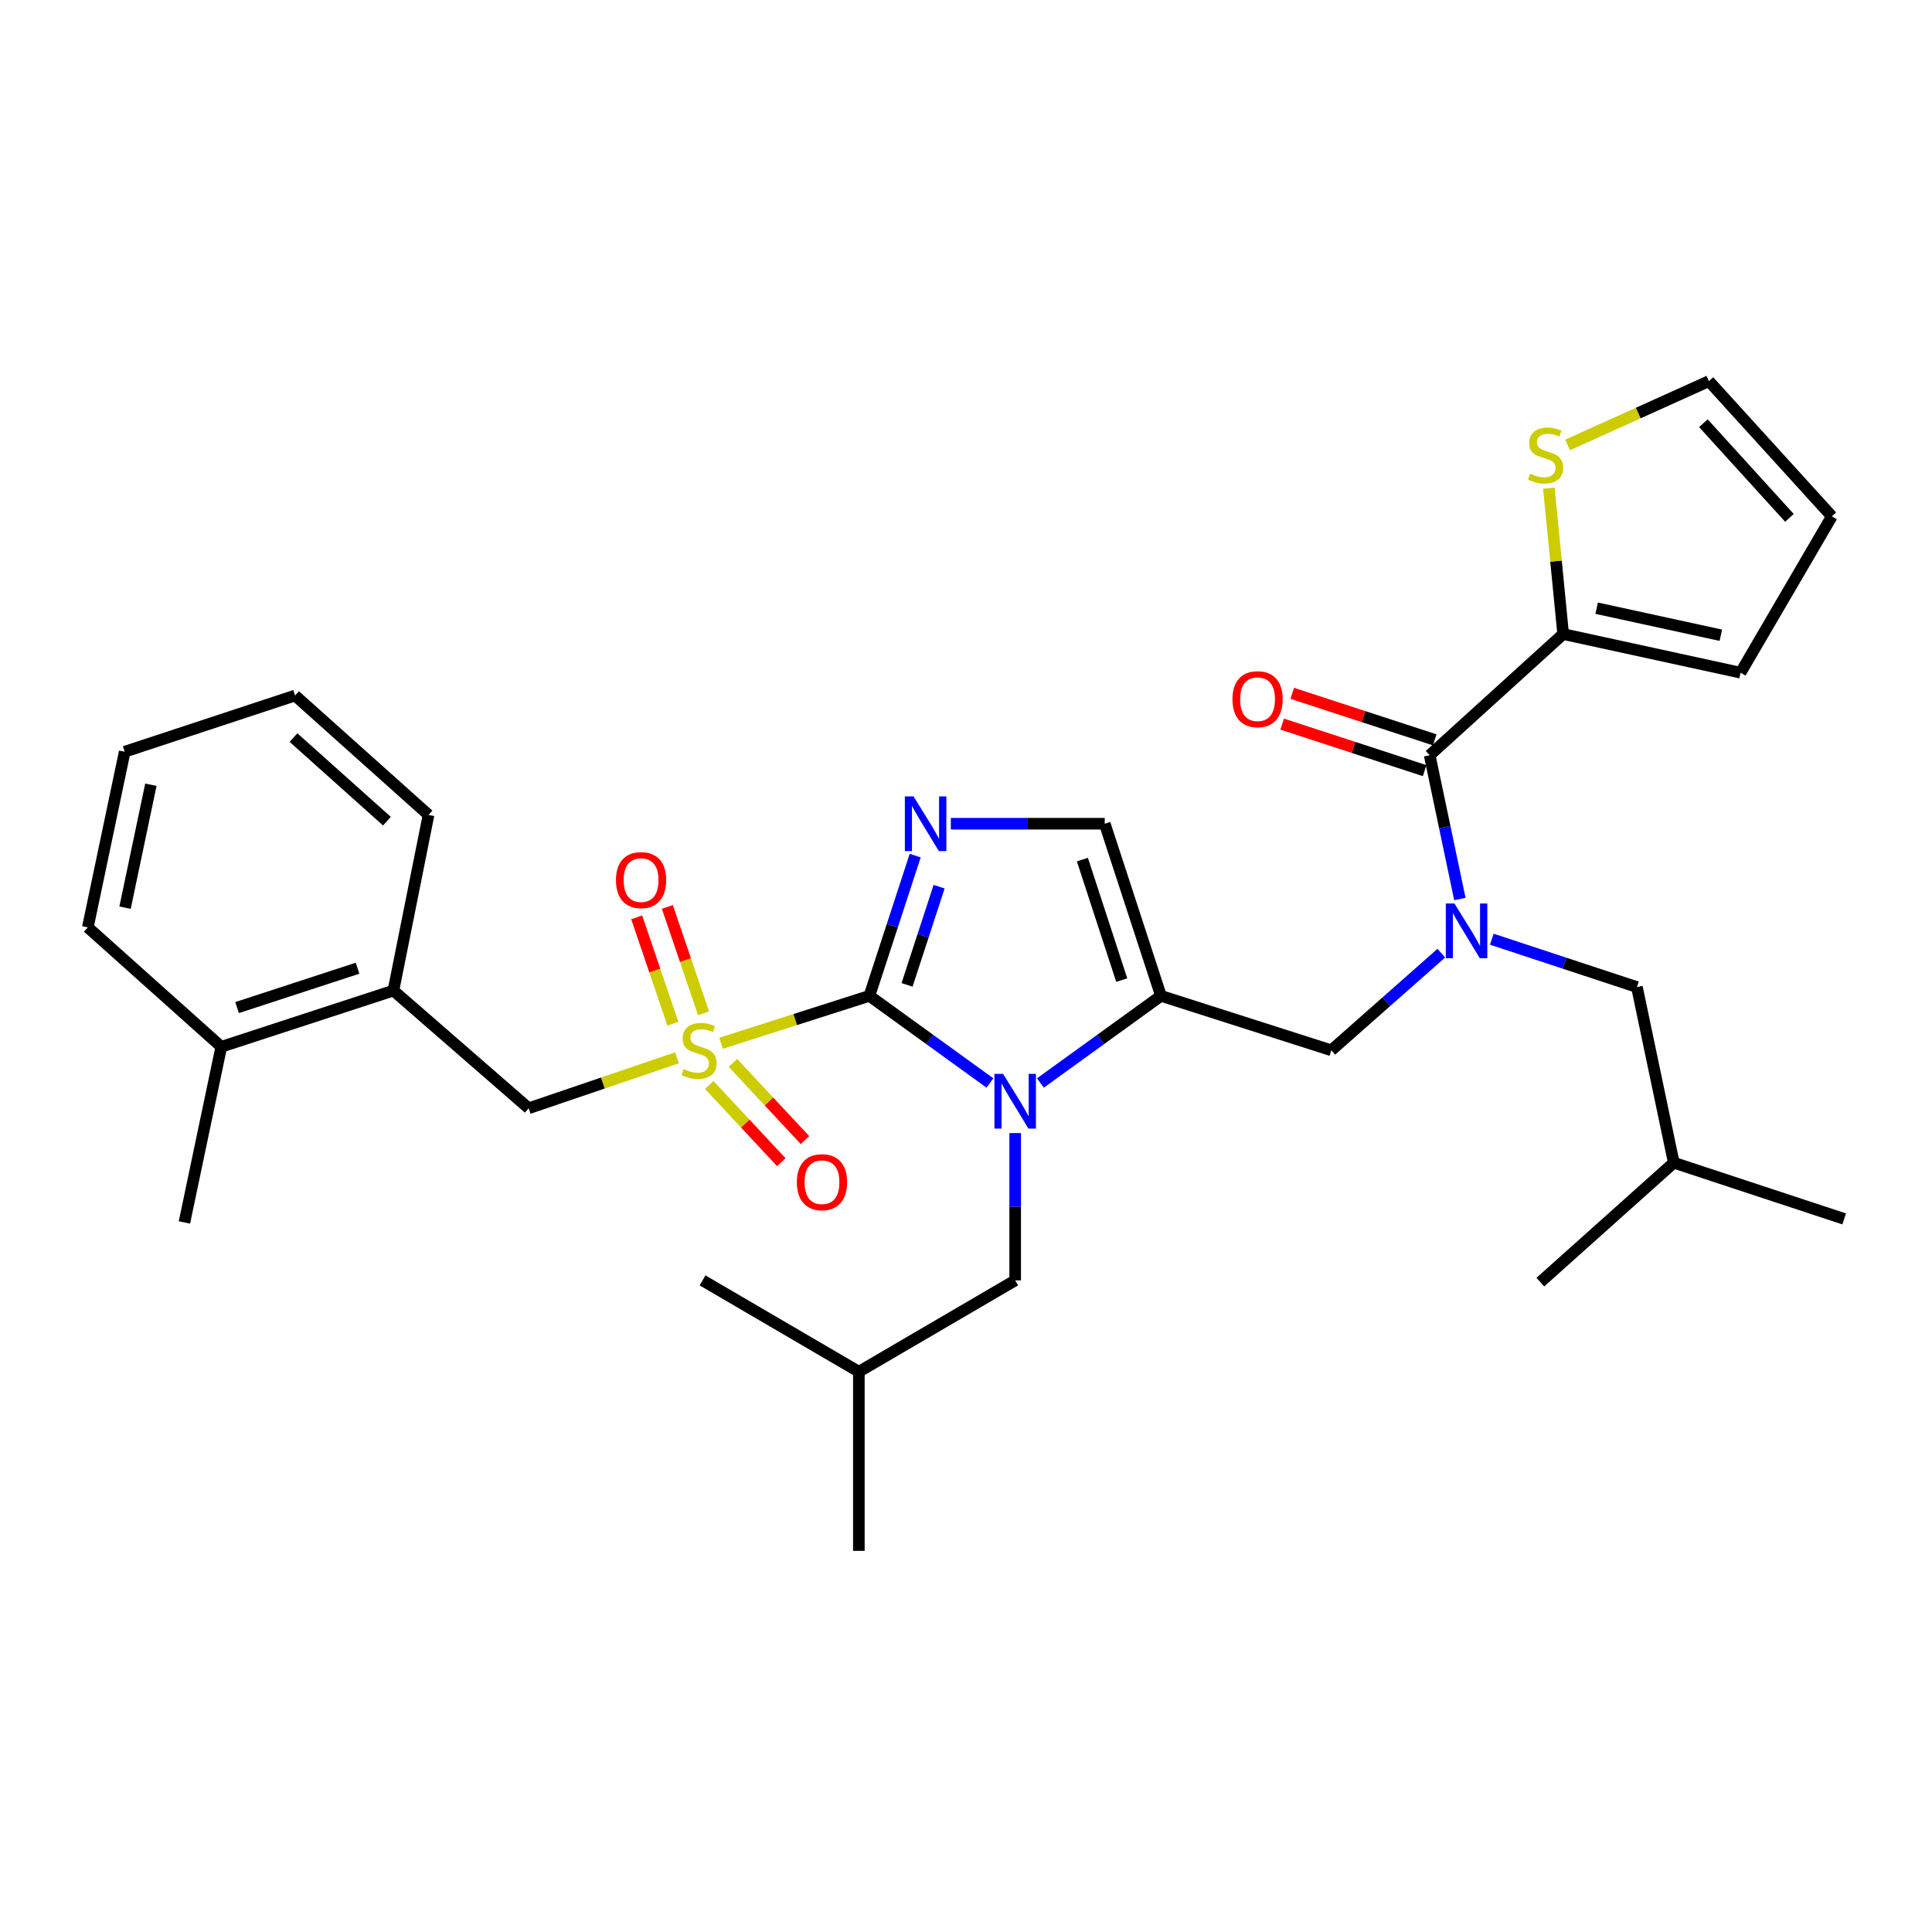 <?xml version='1.0' encoding='iso-8859-1'?>
<svg version='1.1' baseProfile='full'
              xmlns='http://www.w3.org/2000/svg'
                      xmlns:rdkit='http://www.rdkit.org/xml'
                      xmlns:xlink='http://www.w3.org/1999/xlink'
                  xml:space='preserve'
width='1000px' height='1000px' viewBox='0 0 1000 1000'>
<!-- END OF HEADER -->
<rect style='opacity:1.0;fill:#FFFFFF;stroke:none' width='1000' height='1000' x='0' y='0'> </rect>
<path class='bond-0' d='M 746.016,493.365 L 717.554,518.502' style='fill:none;fill-rule:evenodd;stroke:#0000FF;stroke-width:6px;stroke-linecap:butt;stroke-linejoin:miter;stroke-opacity:1' />
<path class='bond-0' d='M 717.554,518.502 L 689.093,543.638' style='fill:none;fill-rule:evenodd;stroke:#000000;stroke-width:6px;stroke-linecap:butt;stroke-linejoin:miter;stroke-opacity:1' />
<path class='bond-1' d='M 755.629,465.336 L 747.813,428.122' style='fill:none;fill-rule:evenodd;stroke:#0000FF;stroke-width:6px;stroke-linecap:butt;stroke-linejoin:miter;stroke-opacity:1' />
<path class='bond-1' d='M 747.813,428.122 L 739.996,390.909' style='fill:none;fill-rule:evenodd;stroke:#000000;stroke-width:6px;stroke-linecap:butt;stroke-linejoin:miter;stroke-opacity:1' />
<path class='bond-2' d='M 772.152,486.127 L 809.712,498.517' style='fill:none;fill-rule:evenodd;stroke:#0000FF;stroke-width:6px;stroke-linecap:butt;stroke-linejoin:miter;stroke-opacity:1' />
<path class='bond-2' d='M 809.712,498.517 L 847.271,510.907' style='fill:none;fill-rule:evenodd;stroke:#000000;stroke-width:6px;stroke-linecap:butt;stroke-linejoin:miter;stroke-opacity:1' />
<path class='bond-3' d='M 809.091,328.186 L 805.389,290.423' style='fill:none;fill-rule:evenodd;stroke:#000000;stroke-width:6px;stroke-linecap:butt;stroke-linejoin:miter;stroke-opacity:1' />
<path class='bond-3' d='M 805.389,290.423 L 801.687,252.66' style='fill:none;fill-rule:evenodd;stroke:#CCCC00;stroke-width:6px;stroke-linecap:butt;stroke-linejoin:miter;stroke-opacity:1' />
<path class='bond-4' d='M 809.091,328.186 L 900.913,348.184' style='fill:none;fill-rule:evenodd;stroke:#000000;stroke-width:6px;stroke-linecap:butt;stroke-linejoin:miter;stroke-opacity:1' />
<path class='bond-4' d='M 826.432,314.803 L 890.707,328.802' style='fill:none;fill-rule:evenodd;stroke:#000000;stroke-width:6px;stroke-linecap:butt;stroke-linejoin:miter;stroke-opacity:1' />
<path class='bond-5' d='M 809.091,328.186 L 739.996,390.909' style='fill:none;fill-rule:evenodd;stroke:#000000;stroke-width:6px;stroke-linecap:butt;stroke-linejoin:miter;stroke-opacity:1' />
<path class='bond-6' d='M 742.598,382.94 L 705.728,370.901' style='fill:none;fill-rule:evenodd;stroke:#000000;stroke-width:6px;stroke-linecap:butt;stroke-linejoin:miter;stroke-opacity:1' />
<path class='bond-6' d='M 705.728,370.901 L 668.858,358.861' style='fill:none;fill-rule:evenodd;stroke:#FF0000;stroke-width:6px;stroke-linecap:butt;stroke-linejoin:miter;stroke-opacity:1' />
<path class='bond-6' d='M 737.394,398.878 L 700.524,386.838' style='fill:none;fill-rule:evenodd;stroke:#000000;stroke-width:6px;stroke-linecap:butt;stroke-linejoin:miter;stroke-opacity:1' />
<path class='bond-6' d='M 700.524,386.838 L 663.653,374.799' style='fill:none;fill-rule:evenodd;stroke:#FF0000;stroke-width:6px;stroke-linecap:butt;stroke-linejoin:miter;stroke-opacity:1' />
<path class='bond-7' d='M 811.399,230.302 L 847.964,213.787' style='fill:none;fill-rule:evenodd;stroke:#CCCC00;stroke-width:6px;stroke-linecap:butt;stroke-linejoin:miter;stroke-opacity:1' />
<path class='bond-7' d='M 847.964,213.787 L 884.529,197.271' style='fill:none;fill-rule:evenodd;stroke:#000000;stroke-width:6px;stroke-linecap:butt;stroke-linejoin:miter;stroke-opacity:1' />
<path class='bond-8' d='M 900.913,348.184 L 948.165,267.269' style='fill:none;fill-rule:evenodd;stroke:#000000;stroke-width:6px;stroke-linecap:butt;stroke-linejoin:miter;stroke-opacity:1' />
<path class='bond-9' d='M 847.271,510.907 L 866.347,601.816' style='fill:none;fill-rule:evenodd;stroke:#000000;stroke-width:6px;stroke-linecap:butt;stroke-linejoin:miter;stroke-opacity:1' />
<path class='bond-10' d='M 866.347,601.816 L 797.271,663.636' style='fill:none;fill-rule:evenodd;stroke:#000000;stroke-width:6px;stroke-linecap:butt;stroke-linejoin:miter;stroke-opacity:1' />
<path class='bond-11' d='M 866.347,601.816 L 954.545,630.905' style='fill:none;fill-rule:evenodd;stroke:#000000;stroke-width:6px;stroke-linecap:butt;stroke-linejoin:miter;stroke-opacity:1' />
<path class='bond-12' d='M 373.214,539.996 L 411.607,527.724' style='fill:none;fill-rule:evenodd;stroke:#CCCC00;stroke-width:6px;stroke-linecap:butt;stroke-linejoin:miter;stroke-opacity:1' />
<path class='bond-12' d='M 411.607,527.724 L 450,515.453' style='fill:none;fill-rule:evenodd;stroke:#000000;stroke-width:6px;stroke-linecap:butt;stroke-linejoin:miter;stroke-opacity:1' />
<path class='bond-13' d='M 350.411,547.52 L 312.026,560.58' style='fill:none;fill-rule:evenodd;stroke:#CCCC00;stroke-width:6px;stroke-linecap:butt;stroke-linejoin:miter;stroke-opacity:1' />
<path class='bond-13' d='M 312.026,560.58 L 273.64,573.64' style='fill:none;fill-rule:evenodd;stroke:#000000;stroke-width:6px;stroke-linecap:butt;stroke-linejoin:miter;stroke-opacity:1' />
<path class='bond-14' d='M 364.16,524.489 L 354.79,496.951' style='fill:none;fill-rule:evenodd;stroke:#CCCC00;stroke-width:6px;stroke-linecap:butt;stroke-linejoin:miter;stroke-opacity:1' />
<path class='bond-14' d='M 354.79,496.951 L 345.421,469.412' style='fill:none;fill-rule:evenodd;stroke:#FF0000;stroke-width:6px;stroke-linecap:butt;stroke-linejoin:miter;stroke-opacity:1' />
<path class='bond-14' d='M 348.287,529.89 L 338.918,502.351' style='fill:none;fill-rule:evenodd;stroke:#CCCC00;stroke-width:6px;stroke-linecap:butt;stroke-linejoin:miter;stroke-opacity:1' />
<path class='bond-14' d='M 338.918,502.351 L 329.548,474.813' style='fill:none;fill-rule:evenodd;stroke:#FF0000;stroke-width:6px;stroke-linecap:butt;stroke-linejoin:miter;stroke-opacity:1' />
<path class='bond-15' d='M 367.103,561.585 L 385.759,581.573' style='fill:none;fill-rule:evenodd;stroke:#CCCC00;stroke-width:6px;stroke-linecap:butt;stroke-linejoin:miter;stroke-opacity:1' />
<path class='bond-15' d='M 385.759,581.573 L 404.414,601.561' style='fill:none;fill-rule:evenodd;stroke:#FF0000;stroke-width:6px;stroke-linecap:butt;stroke-linejoin:miter;stroke-opacity:1' />
<path class='bond-15' d='M 379.36,550.145 L 398.016,570.133' style='fill:none;fill-rule:evenodd;stroke:#CCCC00;stroke-width:6px;stroke-linecap:butt;stroke-linejoin:miter;stroke-opacity:1' />
<path class='bond-15' d='M 398.016,570.133 L 416.671,590.121' style='fill:none;fill-rule:evenodd;stroke:#FF0000;stroke-width:6px;stroke-linecap:butt;stroke-linejoin:miter;stroke-opacity:1' />
<path class='bond-16' d='M 273.64,573.64 L 203.633,512.724' style='fill:none;fill-rule:evenodd;stroke:#000000;stroke-width:6px;stroke-linecap:butt;stroke-linejoin:miter;stroke-opacity:1' />
<path class='bond-17' d='M 203.633,512.724 L 114.549,541.822' style='fill:none;fill-rule:evenodd;stroke:#000000;stroke-width:6px;stroke-linecap:butt;stroke-linejoin:miter;stroke-opacity:1' />
<path class='bond-17' d='M 185.064,501.151 L 122.706,521.52' style='fill:none;fill-rule:evenodd;stroke:#000000;stroke-width:6px;stroke-linecap:butt;stroke-linejoin:miter;stroke-opacity:1' />
<path class='bond-18' d='M 203.633,512.724 L 221.814,421.814' style='fill:none;fill-rule:evenodd;stroke:#000000;stroke-width:6px;stroke-linecap:butt;stroke-linejoin:miter;stroke-opacity:1' />
<path class='bond-19' d='M 114.549,541.822 L 95.454,632.731' style='fill:none;fill-rule:evenodd;stroke:#000000;stroke-width:6px;stroke-linecap:butt;stroke-linejoin:miter;stroke-opacity:1' />
<path class='bond-20' d='M 114.549,541.822 L 45.455,480.002' style='fill:none;fill-rule:evenodd;stroke:#000000;stroke-width:6px;stroke-linecap:butt;stroke-linejoin:miter;stroke-opacity:1' />
<path class='bond-21' d='M 538.524,560.552 L 569.718,538.002' style='fill:none;fill-rule:evenodd;stroke:#0000FF;stroke-width:6px;stroke-linecap:butt;stroke-linejoin:miter;stroke-opacity:1' />
<path class='bond-21' d='M 569.718,538.002 L 600.913,515.453' style='fill:none;fill-rule:evenodd;stroke:#000000;stroke-width:6px;stroke-linecap:butt;stroke-linejoin:miter;stroke-opacity:1' />
<path class='bond-22' d='M 512.389,560.552 L 481.194,538.002' style='fill:none;fill-rule:evenodd;stroke:#0000FF;stroke-width:6px;stroke-linecap:butt;stroke-linejoin:miter;stroke-opacity:1' />
<path class='bond-22' d='M 481.194,538.002 L 450,515.453' style='fill:none;fill-rule:evenodd;stroke:#000000;stroke-width:6px;stroke-linecap:butt;stroke-linejoin:miter;stroke-opacity:1' />
<path class='bond-23' d='M 525.456,586.476 L 525.456,624.6' style='fill:none;fill-rule:evenodd;stroke:#0000FF;stroke-width:6px;stroke-linecap:butt;stroke-linejoin:miter;stroke-opacity:1' />
<path class='bond-23' d='M 525.456,624.6 L 525.456,662.724' style='fill:none;fill-rule:evenodd;stroke:#000000;stroke-width:6px;stroke-linecap:butt;stroke-linejoin:miter;stroke-opacity:1' />
<path class='bond-24' d='M 600.913,515.453 L 571.814,426.36' style='fill:none;fill-rule:evenodd;stroke:#000000;stroke-width:6px;stroke-linecap:butt;stroke-linejoin:miter;stroke-opacity:1' />
<path class='bond-24' d='M 580.611,507.294 L 560.242,444.929' style='fill:none;fill-rule:evenodd;stroke:#000000;stroke-width:6px;stroke-linecap:butt;stroke-linejoin:miter;stroke-opacity:1' />
<path class='bond-25' d='M 600.913,515.453 L 689.093,543.638' style='fill:none;fill-rule:evenodd;stroke:#000000;stroke-width:6px;stroke-linecap:butt;stroke-linejoin:miter;stroke-opacity:1' />
<path class='bond-26' d='M 571.814,426.36 L 531.981,426.36' style='fill:none;fill-rule:evenodd;stroke:#000000;stroke-width:6px;stroke-linecap:butt;stroke-linejoin:miter;stroke-opacity:1' />
<path class='bond-26' d='M 531.981,426.36 L 492.147,426.36' style='fill:none;fill-rule:evenodd;stroke:#0000FF;stroke-width:6px;stroke-linecap:butt;stroke-linejoin:miter;stroke-opacity:1' />
<path class='bond-27' d='M 473.701,442.863 L 461.85,479.158' style='fill:none;fill-rule:evenodd;stroke:#0000FF;stroke-width:6px;stroke-linecap:butt;stroke-linejoin:miter;stroke-opacity:1' />
<path class='bond-27' d='M 461.85,479.158 L 450,515.453' style='fill:none;fill-rule:evenodd;stroke:#000000;stroke-width:6px;stroke-linecap:butt;stroke-linejoin:miter;stroke-opacity:1' />
<path class='bond-27' d='M 486.084,458.955 L 477.788,484.362' style='fill:none;fill-rule:evenodd;stroke:#0000FF;stroke-width:6px;stroke-linecap:butt;stroke-linejoin:miter;stroke-opacity:1' />
<path class='bond-27' d='M 477.788,484.362 L 469.493,509.768' style='fill:none;fill-rule:evenodd;stroke:#000000;stroke-width:6px;stroke-linecap:butt;stroke-linejoin:miter;stroke-opacity:1' />
<path class='bond-28' d='M 525.456,662.724 L 444.542,710.004' style='fill:none;fill-rule:evenodd;stroke:#000000;stroke-width:6px;stroke-linecap:butt;stroke-linejoin:miter;stroke-opacity:1' />
<path class='bond-29' d='M 444.542,710.004 L 363.636,662.724' style='fill:none;fill-rule:evenodd;stroke:#000000;stroke-width:6px;stroke-linecap:butt;stroke-linejoin:miter;stroke-opacity:1' />
<path class='bond-30' d='M 444.542,710.004 L 444.542,802.729' style='fill:none;fill-rule:evenodd;stroke:#000000;stroke-width:6px;stroke-linecap:butt;stroke-linejoin:miter;stroke-opacity:1' />
<path class='bond-31' d='M 45.455,480.002 L 64.549,389.093' style='fill:none;fill-rule:evenodd;stroke:#000000;stroke-width:6px;stroke-linecap:butt;stroke-linejoin:miter;stroke-opacity:1' />
<path class='bond-31' d='M 64.727,469.812 L 78.093,406.175' style='fill:none;fill-rule:evenodd;stroke:#000000;stroke-width:6px;stroke-linecap:butt;stroke-linejoin:miter;stroke-opacity:1' />
<path class='bond-32' d='M 221.814,421.814 L 152.729,360.004' style='fill:none;fill-rule:evenodd;stroke:#000000;stroke-width:6px;stroke-linecap:butt;stroke-linejoin:miter;stroke-opacity:1' />
<path class='bond-32' d='M 200.272,425.038 L 151.913,381.77' style='fill:none;fill-rule:evenodd;stroke:#000000;stroke-width:6px;stroke-linecap:butt;stroke-linejoin:miter;stroke-opacity:1' />
<path class='bond-33' d='M 64.549,389.093 L 152.729,360.004' style='fill:none;fill-rule:evenodd;stroke:#000000;stroke-width:6px;stroke-linecap:butt;stroke-linejoin:miter;stroke-opacity:1' />
<path class='bond-34' d='M 884.529,197.271 L 948.165,267.269' style='fill:none;fill-rule:evenodd;stroke:#000000;stroke-width:6px;stroke-linecap:butt;stroke-linejoin:miter;stroke-opacity:1' />
<path class='bond-34' d='M 881.668,219.049 L 926.214,268.047' style='fill:none;fill-rule:evenodd;stroke:#000000;stroke-width:6px;stroke-linecap:butt;stroke-linejoin:miter;stroke-opacity:1' />
<path  class='atom-0' d='M 752.831 467.658
L 762.111 482.658
Q 763.031 484.138, 764.511 486.818
Q 765.991 489.498, 766.071 489.658
L 766.071 467.658
L 769.831 467.658
L 769.831 495.978
L 765.951 495.978
L 755.991 479.578
Q 754.831 477.658, 753.591 475.458
Q 752.391 473.258, 752.031 472.578
L 752.031 495.978
L 748.351 495.978
L 748.351 467.658
L 752.831 467.658
' fill='#0000FF'/>
<path  class='atom-3' d='M 637.913 361.9
Q 637.913 355.1, 641.273 351.3
Q 644.633 347.5, 650.913 347.5
Q 657.193 347.5, 660.553 351.3
Q 663.913 355.1, 663.913 361.9
Q 663.913 368.78, 660.513 372.7
Q 657.113 376.58, 650.913 376.58
Q 644.673 376.58, 641.273 372.7
Q 637.913 368.82, 637.913 361.9
M 650.913 373.38
Q 655.233 373.38, 657.553 370.5
Q 659.913 367.58, 659.913 361.9
Q 659.913 356.34, 657.553 353.54
Q 655.233 350.7, 650.913 350.7
Q 646.593 350.7, 644.233 353.5
Q 641.913 356.3, 641.913 361.9
Q 641.913 367.62, 644.233 370.5
Q 646.593 373.38, 650.913 373.38
' fill='#FF0000'/>
<path  class='atom-4' d='M 792 245.171
Q 792.32 245.291, 793.64 245.851
Q 794.96 246.411, 796.4 246.771
Q 797.88 247.091, 799.32 247.091
Q 802 247.091, 803.56 245.811
Q 805.12 244.491, 805.12 242.211
Q 805.12 240.651, 804.32 239.691
Q 803.56 238.731, 802.36 238.211
Q 801.16 237.691, 799.16 237.091
Q 796.64 236.331, 795.12 235.611
Q 793.64 234.891, 792.56 233.371
Q 791.52 231.851, 791.52 229.291
Q 791.52 225.731, 793.92 223.531
Q 796.36 221.331, 801.16 221.331
Q 804.44 221.331, 808.16 222.891
L 807.24 225.971
Q 803.84 224.571, 801.28 224.571
Q 798.52 224.571, 797 225.731
Q 795.48 226.851, 795.52 228.811
Q 795.52 230.331, 796.28 231.251
Q 797.08 232.171, 798.2 232.691
Q 799.36 233.211, 801.28 233.811
Q 803.84 234.611, 805.36 235.411
Q 806.88 236.211, 807.96 237.851
Q 809.08 239.451, 809.08 242.211
Q 809.08 246.131, 806.44 248.251
Q 803.84 250.331, 799.48 250.331
Q 796.96 250.331, 795.04 249.771
Q 793.16 249.251, 790.92 248.331
L 792 245.171
' fill='#CCCC00'/>
<path  class='atom-8' d='M 353.82 553.358
Q 354.14 553.478, 355.46 554.038
Q 356.78 554.598, 358.22 554.958
Q 359.7 555.278, 361.14 555.278
Q 363.82 555.278, 365.38 553.998
Q 366.94 552.678, 366.94 550.398
Q 366.94 548.838, 366.14 547.878
Q 365.38 546.918, 364.18 546.398
Q 362.98 545.878, 360.98 545.278
Q 358.46 544.518, 356.94 543.798
Q 355.46 543.078, 354.38 541.558
Q 353.34 540.038, 353.34 537.478
Q 353.34 533.918, 355.74 531.718
Q 358.18 529.518, 362.98 529.518
Q 366.26 529.518, 369.98 531.078
L 369.06 534.158
Q 365.66 532.758, 363.1 532.758
Q 360.34 532.758, 358.82 533.918
Q 357.3 535.038, 357.34 536.998
Q 357.34 538.518, 358.1 539.438
Q 358.9 540.358, 360.02 540.878
Q 361.18 541.398, 363.1 541.998
Q 365.66 542.798, 367.18 543.598
Q 368.7 544.398, 369.78 546.038
Q 370.9 547.638, 370.9 550.398
Q 370.9 554.318, 368.26 556.438
Q 365.66 558.518, 361.3 558.518
Q 358.78 558.518, 356.86 557.958
Q 354.98 557.438, 352.74 556.518
L 353.82 553.358
' fill='#CCCC00'/>
<path  class='atom-10' d='M 318.818 455.538
Q 318.818 448.738, 322.178 444.938
Q 325.538 441.138, 331.818 441.138
Q 338.098 441.138, 341.458 444.938
Q 344.818 448.738, 344.818 455.538
Q 344.818 462.418, 341.418 466.338
Q 338.018 470.218, 331.818 470.218
Q 325.578 470.218, 322.178 466.338
Q 318.818 462.458, 318.818 455.538
M 331.818 467.018
Q 336.138 467.018, 338.458 464.138
Q 340.818 461.218, 340.818 455.538
Q 340.818 449.978, 338.458 447.178
Q 336.138 444.338, 331.818 444.338
Q 327.498 444.338, 325.138 447.138
Q 322.818 449.938, 322.818 455.538
Q 322.818 461.258, 325.138 464.138
Q 327.498 467.018, 331.818 467.018
' fill='#FF0000'/>
<path  class='atom-11' d='M 412.456 611.9
Q 412.456 605.1, 415.816 601.3
Q 419.176 597.5, 425.456 597.5
Q 431.736 597.5, 435.096 601.3
Q 438.456 605.1, 438.456 611.9
Q 438.456 618.78, 435.056 622.7
Q 431.656 626.58, 425.456 626.58
Q 419.216 626.58, 415.816 622.7
Q 412.456 618.82, 412.456 611.9
M 425.456 623.38
Q 429.776 623.38, 432.096 620.5
Q 434.456 617.58, 434.456 611.9
Q 434.456 606.34, 432.096 603.54
Q 429.776 600.7, 425.456 600.7
Q 421.136 600.7, 418.776 603.5
Q 416.456 606.3, 416.456 611.9
Q 416.456 617.62, 418.776 620.5
Q 421.136 623.38, 425.456 623.38
' fill='#FF0000'/>
<path  class='atom-14' d='M 519.196 555.838
L 528.476 570.838
Q 529.396 572.318, 530.876 574.998
Q 532.356 577.678, 532.436 577.838
L 532.436 555.838
L 536.196 555.838
L 536.196 584.158
L 532.316 584.158
L 522.356 567.758
Q 521.196 565.838, 519.956 563.638
Q 518.756 561.438, 518.396 560.758
L 518.396 584.158
L 514.716 584.158
L 514.716 555.838
L 519.196 555.838
' fill='#0000FF'/>
<path  class='atom-17' d='M 472.829 412.2
L 482.109 427.2
Q 483.029 428.68, 484.509 431.36
Q 485.989 434.04, 486.069 434.2
L 486.069 412.2
L 489.829 412.2
L 489.829 440.52
L 485.949 440.52
L 475.989 424.12
Q 474.829 422.2, 473.589 420
Q 472.389 417.8, 472.029 417.12
L 472.029 440.52
L 468.349 440.52
L 468.349 412.2
L 472.829 412.2
' fill='#0000FF'/>
</svg>
